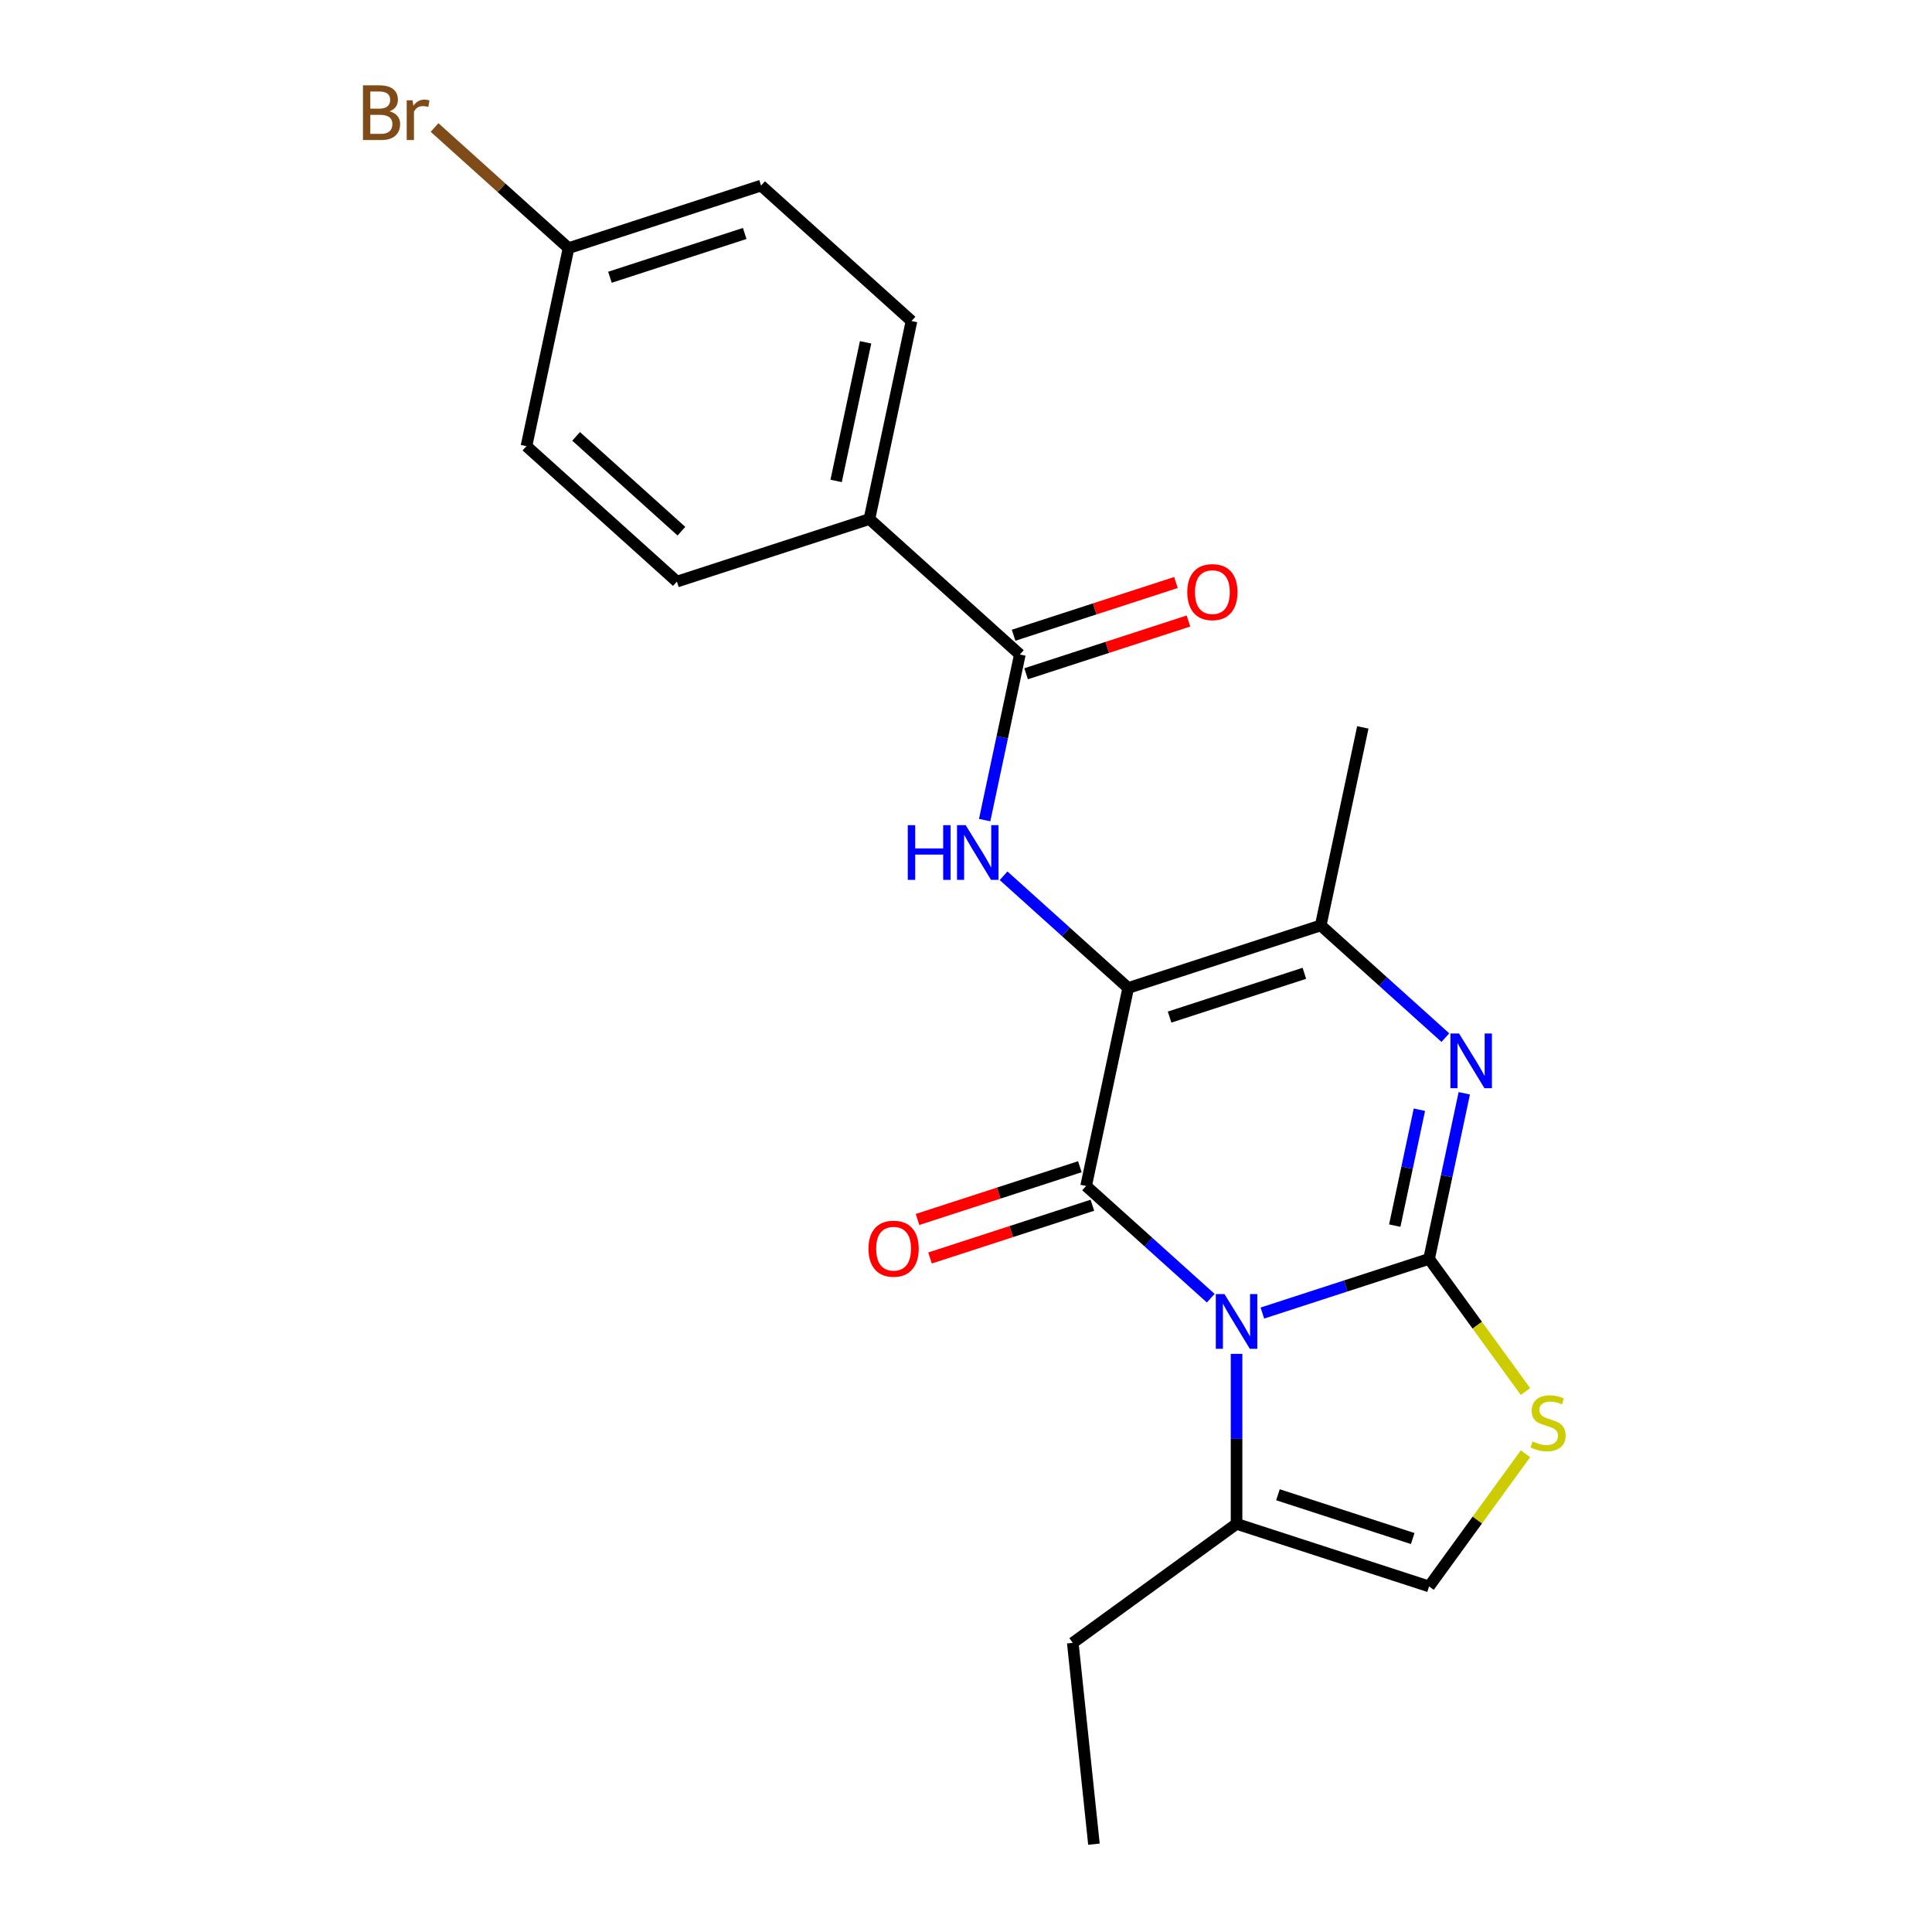 <?xml version='1.0' encoding='iso-8859-1'?>
<svg version='1.1' baseProfile='full'
              xmlns='http://www.w3.org/2000/svg'
                      xmlns:rdkit='http://www.rdkit.org/xml'
                      xmlns:xlink='http://www.w3.org/1999/xlink'
                  xml:space='preserve'
width='1000px' height='1000px' viewBox='0 0 1000 1000'>
<!-- END OF HEADER -->
<rect style='opacity:1.0;fill:#FFFFFF;stroke:none' width='1000' height='1000' x='0' y='0'> </rect>
<path class='bond-0' d='M 653.398,679.631 L 696.544,665.613' style='fill:none;fill-rule:evenodd;stroke:#0000FF;stroke-width:6px;stroke-linecap:butt;stroke-linejoin:miter;stroke-opacity:1' />
<path class='bond-0' d='M 696.544,665.613 L 739.69,651.594' style='fill:none;fill-rule:evenodd;stroke:#000000;stroke-width:6px;stroke-linecap:butt;stroke-linejoin:miter;stroke-opacity:1' />
<path class='bond-2' d='M 626.679,671.943 L 594.426,642.902' style='fill:none;fill-rule:evenodd;stroke:#0000FF;stroke-width:6px;stroke-linecap:butt;stroke-linejoin:miter;stroke-opacity:1' />
<path class='bond-2' d='M 594.426,642.902 L 562.172,613.861' style='fill:none;fill-rule:evenodd;stroke:#000000;stroke-width:6px;stroke-linecap:butt;stroke-linejoin:miter;stroke-opacity:1' />
<path class='bond-7' d='M 640.038,700.752 L 640.038,744.752' style='fill:none;fill-rule:evenodd;stroke:#0000FF;stroke-width:6px;stroke-linecap:butt;stroke-linejoin:miter;stroke-opacity:1' />
<path class='bond-7' d='M 640.038,744.752 L 640.038,788.752' style='fill:none;fill-rule:evenodd;stroke:#000000;stroke-width:6px;stroke-linecap:butt;stroke-linejoin:miter;stroke-opacity:1' />
<path class='bond-3' d='M 739.69,651.594 L 748.799,608.738' style='fill:none;fill-rule:evenodd;stroke:#000000;stroke-width:6px;stroke-linecap:butt;stroke-linejoin:miter;stroke-opacity:1' />
<path class='bond-3' d='M 748.799,608.738 L 757.908,565.883' style='fill:none;fill-rule:evenodd;stroke:#0000FF;stroke-width:6px;stroke-linecap:butt;stroke-linejoin:miter;stroke-opacity:1' />
<path class='bond-3' d='M 721.925,634.38 L 728.301,604.381' style='fill:none;fill-rule:evenodd;stroke:#000000;stroke-width:6px;stroke-linecap:butt;stroke-linejoin:miter;stroke-opacity:1' />
<path class='bond-3' d='M 728.301,604.381 L 734.677,574.383' style='fill:none;fill-rule:evenodd;stroke:#0000FF;stroke-width:6px;stroke-linecap:butt;stroke-linejoin:miter;stroke-opacity:1' />
<path class='bond-6' d='M 739.69,651.594 L 764.634,685.926' style='fill:none;fill-rule:evenodd;stroke:#000000;stroke-width:6px;stroke-linecap:butt;stroke-linejoin:miter;stroke-opacity:1' />
<path class='bond-6' d='M 764.634,685.926 L 789.578,720.259' style='fill:none;fill-rule:evenodd;stroke:#CCCC00;stroke-width:6px;stroke-linecap:butt;stroke-linejoin:miter;stroke-opacity:1' />
<path class='bond-1' d='M 583.957,511.371 L 562.172,613.861' style='fill:none;fill-rule:evenodd;stroke:#000000;stroke-width:6px;stroke-linecap:butt;stroke-linejoin:miter;stroke-opacity:1' />
<path class='bond-4' d='M 583.957,511.371 L 683.608,478.992' style='fill:none;fill-rule:evenodd;stroke:#000000;stroke-width:6px;stroke-linecap:butt;stroke-linejoin:miter;stroke-opacity:1' />
<path class='bond-4' d='M 605.38,526.444 L 675.136,503.779' style='fill:none;fill-rule:evenodd;stroke:#000000;stroke-width:6px;stroke-linecap:butt;stroke-linejoin:miter;stroke-opacity:1' />
<path class='bond-5' d='M 583.957,511.371 L 551.703,482.33' style='fill:none;fill-rule:evenodd;stroke:#000000;stroke-width:6px;stroke-linecap:butt;stroke-linejoin:miter;stroke-opacity:1' />
<path class='bond-5' d='M 551.703,482.33 L 519.45,453.289' style='fill:none;fill-rule:evenodd;stroke:#0000FF;stroke-width:6px;stroke-linecap:butt;stroke-linejoin:miter;stroke-opacity:1' />
<path class='bond-10' d='M 558.934,603.896 L 516.918,617.548' style='fill:none;fill-rule:evenodd;stroke:#000000;stroke-width:6px;stroke-linecap:butt;stroke-linejoin:miter;stroke-opacity:1' />
<path class='bond-10' d='M 516.918,617.548 L 474.902,631.199' style='fill:none;fill-rule:evenodd;stroke:#FF0000;stroke-width:6px;stroke-linecap:butt;stroke-linejoin:miter;stroke-opacity:1' />
<path class='bond-10' d='M 565.41,623.826 L 523.394,637.478' style='fill:none;fill-rule:evenodd;stroke:#000000;stroke-width:6px;stroke-linecap:butt;stroke-linejoin:miter;stroke-opacity:1' />
<path class='bond-10' d='M 523.394,637.478 L 481.378,651.13' style='fill:none;fill-rule:evenodd;stroke:#FF0000;stroke-width:6px;stroke-linecap:butt;stroke-linejoin:miter;stroke-opacity:1' />
<path class='bond-23' d='M 748.115,537.075 L 715.862,508.033' style='fill:none;fill-rule:evenodd;stroke:#0000FF;stroke-width:6px;stroke-linecap:butt;stroke-linejoin:miter;stroke-opacity:1' />
<path class='bond-23' d='M 715.862,508.033 L 683.608,478.992' style='fill:none;fill-rule:evenodd;stroke:#000000;stroke-width:6px;stroke-linecap:butt;stroke-linejoin:miter;stroke-opacity:1' />
<path class='bond-18' d='M 683.608,478.992 L 705.393,376.502' style='fill:none;fill-rule:evenodd;stroke:#000000;stroke-width:6px;stroke-linecap:butt;stroke-linejoin:miter;stroke-opacity:1' />
<path class='bond-8' d='M 509.657,424.48 L 518.766,381.625' style='fill:none;fill-rule:evenodd;stroke:#0000FF;stroke-width:6px;stroke-linecap:butt;stroke-linejoin:miter;stroke-opacity:1' />
<path class='bond-8' d='M 518.766,381.625 L 527.875,338.77' style='fill:none;fill-rule:evenodd;stroke:#000000;stroke-width:6px;stroke-linecap:butt;stroke-linejoin:miter;stroke-opacity:1' />
<path class='bond-22' d='M 789.578,752.465 L 764.634,786.798' style='fill:none;fill-rule:evenodd;stroke:#CCCC00;stroke-width:6px;stroke-linecap:butt;stroke-linejoin:miter;stroke-opacity:1' />
<path class='bond-22' d='M 764.634,786.798 L 739.69,821.131' style='fill:none;fill-rule:evenodd;stroke:#000000;stroke-width:6px;stroke-linecap:butt;stroke-linejoin:miter;stroke-opacity:1' />
<path class='bond-9' d='M 640.038,788.752 L 739.69,821.131' style='fill:none;fill-rule:evenodd;stroke:#000000;stroke-width:6px;stroke-linecap:butt;stroke-linejoin:miter;stroke-opacity:1' />
<path class='bond-9' d='M 661.462,773.678 L 731.218,796.343' style='fill:none;fill-rule:evenodd;stroke:#000000;stroke-width:6px;stroke-linecap:butt;stroke-linejoin:miter;stroke-opacity:1' />
<path class='bond-20' d='M 640.038,788.752 L 555.27,850.34' style='fill:none;fill-rule:evenodd;stroke:#000000;stroke-width:6px;stroke-linecap:butt;stroke-linejoin:miter;stroke-opacity:1' />
<path class='bond-11' d='M 527.875,338.77 L 450.009,268.659' style='fill:none;fill-rule:evenodd;stroke:#000000;stroke-width:6px;stroke-linecap:butt;stroke-linejoin:miter;stroke-opacity:1' />
<path class='bond-12' d='M 531.113,348.735 L 573.129,335.083' style='fill:none;fill-rule:evenodd;stroke:#000000;stroke-width:6px;stroke-linecap:butt;stroke-linejoin:miter;stroke-opacity:1' />
<path class='bond-12' d='M 573.129,335.083 L 615.145,321.431' style='fill:none;fill-rule:evenodd;stroke:#FF0000;stroke-width:6px;stroke-linecap:butt;stroke-linejoin:miter;stroke-opacity:1' />
<path class='bond-12' d='M 524.638,328.805 L 566.653,315.153' style='fill:none;fill-rule:evenodd;stroke:#000000;stroke-width:6px;stroke-linecap:butt;stroke-linejoin:miter;stroke-opacity:1' />
<path class='bond-12' d='M 566.653,315.153 L 608.669,301.501' style='fill:none;fill-rule:evenodd;stroke:#FF0000;stroke-width:6px;stroke-linecap:butt;stroke-linejoin:miter;stroke-opacity:1' />
<path class='bond-13' d='M 450.009,268.659 L 471.794,166.169' style='fill:none;fill-rule:evenodd;stroke:#000000;stroke-width:6px;stroke-linecap:butt;stroke-linejoin:miter;stroke-opacity:1' />
<path class='bond-13' d='M 432.779,248.928 L 448.028,177.185' style='fill:none;fill-rule:evenodd;stroke:#000000;stroke-width:6px;stroke-linecap:butt;stroke-linejoin:miter;stroke-opacity:1' />
<path class='bond-14' d='M 450.009,268.659 L 350.358,301.037' style='fill:none;fill-rule:evenodd;stroke:#000000;stroke-width:6px;stroke-linecap:butt;stroke-linejoin:miter;stroke-opacity:1' />
<path class='bond-16' d='M 471.794,166.169 L 393.927,96.057' style='fill:none;fill-rule:evenodd;stroke:#000000;stroke-width:6px;stroke-linecap:butt;stroke-linejoin:miter;stroke-opacity:1' />
<path class='bond-17' d='M 350.358,301.037 L 272.491,230.926' style='fill:none;fill-rule:evenodd;stroke:#000000;stroke-width:6px;stroke-linecap:butt;stroke-linejoin:miter;stroke-opacity:1' />
<path class='bond-17' d='M 352.7,274.947 L 298.193,225.869' style='fill:none;fill-rule:evenodd;stroke:#000000;stroke-width:6px;stroke-linecap:butt;stroke-linejoin:miter;stroke-opacity:1' />
<path class='bond-15' d='M 294.276,128.436 L 272.491,230.926' style='fill:none;fill-rule:evenodd;stroke:#000000;stroke-width:6px;stroke-linecap:butt;stroke-linejoin:miter;stroke-opacity:1' />
<path class='bond-19' d='M 294.276,128.436 L 259.603,97.216' style='fill:none;fill-rule:evenodd;stroke:#000000;stroke-width:6px;stroke-linecap:butt;stroke-linejoin:miter;stroke-opacity:1' />
<path class='bond-19' d='M 259.603,97.216 L 224.929,65.996' style='fill:none;fill-rule:evenodd;stroke:#7F4C19;stroke-width:6px;stroke-linecap:butt;stroke-linejoin:miter;stroke-opacity:1' />
<path class='bond-24' d='M 294.276,128.436 L 393.927,96.057' style='fill:none;fill-rule:evenodd;stroke:#000000;stroke-width:6px;stroke-linecap:butt;stroke-linejoin:miter;stroke-opacity:1' />
<path class='bond-24' d='M 315.7,143.509 L 385.455,120.844' style='fill:none;fill-rule:evenodd;stroke:#000000;stroke-width:6px;stroke-linecap:butt;stroke-linejoin:miter;stroke-opacity:1' />
<path class='bond-21' d='M 555.27,850.34 L 566.222,954.545' style='fill:none;fill-rule:evenodd;stroke:#000000;stroke-width:6px;stroke-linecap:butt;stroke-linejoin:miter;stroke-opacity:1' />
<path  class='atom-0' d='M 633.778 669.812
L 643.058 684.812
Q 643.978 686.292, 645.458 688.972
Q 646.938 691.652, 647.018 691.812
L 647.018 669.812
L 650.778 669.812
L 650.778 698.132
L 646.898 698.132
L 636.938 681.732
Q 635.778 679.812, 634.538 677.612
Q 633.338 675.412, 632.978 674.732
L 632.978 698.132
L 629.298 698.132
L 629.298 669.812
L 633.778 669.812
' fill='#0000FF'/>
<path  class='atom-4' d='M 755.215 534.944
L 764.495 549.944
Q 765.415 551.424, 766.895 554.104
Q 768.375 556.784, 768.455 556.944
L 768.455 534.944
L 772.215 534.944
L 772.215 563.264
L 768.335 563.264
L 758.375 546.864
Q 757.215 544.944, 755.975 542.744
Q 754.775 540.544, 754.415 539.864
L 754.415 563.264
L 750.735 563.264
L 750.735 534.944
L 755.215 534.944
' fill='#0000FF'/>
<path  class='atom-6' d='M 469.871 427.1
L 473.711 427.1
L 473.711 439.14
L 488.191 439.14
L 488.191 427.1
L 492.031 427.1
L 492.031 455.42
L 488.191 455.42
L 488.191 442.34
L 473.711 442.34
L 473.711 455.42
L 469.871 455.42
L 469.871 427.1
' fill='#0000FF'/>
<path  class='atom-6' d='M 499.831 427.1
L 509.111 442.1
Q 510.031 443.58, 511.511 446.26
Q 512.991 448.94, 513.071 449.1
L 513.071 427.1
L 516.831 427.1
L 516.831 455.42
L 512.951 455.42
L 502.991 439.02
Q 501.831 437.1, 500.591 434.9
Q 499.391 432.7, 499.031 432.02
L 499.031 455.42
L 495.351 455.42
L 495.351 427.1
L 499.831 427.1
' fill='#0000FF'/>
<path  class='atom-7' d='M 793.278 746.082
Q 793.598 746.202, 794.918 746.762
Q 796.238 747.322, 797.678 747.682
Q 799.158 748.002, 800.598 748.002
Q 803.278 748.002, 804.838 746.722
Q 806.398 745.402, 806.398 743.122
Q 806.398 741.562, 805.598 740.602
Q 804.838 739.642, 803.638 739.122
Q 802.438 738.602, 800.438 738.002
Q 797.918 737.242, 796.398 736.522
Q 794.918 735.802, 793.838 734.282
Q 792.798 732.762, 792.798 730.202
Q 792.798 726.642, 795.198 724.442
Q 797.638 722.242, 802.438 722.242
Q 805.718 722.242, 809.438 723.802
L 808.518 726.882
Q 805.118 725.482, 802.558 725.482
Q 799.798 725.482, 798.278 726.642
Q 796.758 727.762, 796.798 729.722
Q 796.798 731.242, 797.558 732.162
Q 798.358 733.082, 799.478 733.602
Q 800.638 734.122, 802.558 734.722
Q 805.118 735.522, 806.638 736.322
Q 808.158 737.122, 809.238 738.762
Q 810.358 740.362, 810.358 743.122
Q 810.358 747.042, 807.718 749.162
Q 805.118 751.242, 800.758 751.242
Q 798.238 751.242, 796.318 750.682
Q 794.438 750.162, 792.198 749.242
L 793.278 746.082
' fill='#CCCC00'/>
<path  class='atom-11' d='M 449.521 646.32
Q 449.521 639.52, 452.881 635.72
Q 456.241 631.92, 462.521 631.92
Q 468.801 631.92, 472.161 635.72
Q 475.521 639.52, 475.521 646.32
Q 475.521 653.2, 472.121 657.12
Q 468.721 661, 462.521 661
Q 456.281 661, 452.881 657.12
Q 449.521 653.24, 449.521 646.32
M 462.521 657.8
Q 466.841 657.8, 469.161 654.92
Q 471.521 652, 471.521 646.32
Q 471.521 640.76, 469.161 637.96
Q 466.841 635.12, 462.521 635.12
Q 458.201 635.12, 455.841 637.92
Q 453.521 640.72, 453.521 646.32
Q 453.521 652.04, 455.841 654.92
Q 458.201 657.8, 462.521 657.8
' fill='#FF0000'/>
<path  class='atom-13' d='M 614.527 306.471
Q 614.527 299.671, 617.887 295.871
Q 621.247 292.071, 627.527 292.071
Q 633.807 292.071, 637.167 295.871
Q 640.527 299.671, 640.527 306.471
Q 640.527 313.351, 637.127 317.271
Q 633.727 321.151, 627.527 321.151
Q 621.287 321.151, 617.887 317.271
Q 614.527 313.391, 614.527 306.471
M 627.527 317.951
Q 631.847 317.951, 634.167 315.071
Q 636.527 312.151, 636.527 306.471
Q 636.527 300.911, 634.167 298.111
Q 631.847 295.271, 627.527 295.271
Q 623.207 295.271, 620.847 298.071
Q 618.527 300.871, 618.527 306.471
Q 618.527 312.191, 620.847 315.071
Q 623.207 317.951, 627.527 317.951
' fill='#FF0000'/>
<path  class='atom-20' d='M 201.63 57.605
Q 204.35 58.365, 205.71 60.045
Q 207.11 61.685, 207.11 64.125
Q 207.11 68.045, 204.59 70.285
Q 202.11 72.485, 197.39 72.485
L 187.87 72.485
L 187.87 44.165
L 196.23 44.165
Q 201.07 44.165, 203.51 46.125
Q 205.95 48.085, 205.95 51.685
Q 205.95 55.965, 201.63 57.605
M 191.67 47.365
L 191.67 56.245
L 196.23 56.245
Q 199.03 56.245, 200.47 55.125
Q 201.95 53.965, 201.95 51.685
Q 201.95 47.365, 196.23 47.365
L 191.67 47.365
M 197.39 69.285
Q 200.15 69.285, 201.63 67.965
Q 203.11 66.645, 203.11 64.125
Q 203.11 61.805, 201.47 60.645
Q 199.87 59.445, 196.79 59.445
L 191.67 59.445
L 191.67 69.285
L 197.39 69.285
' fill='#7F4C19'/>
<path  class='atom-20' d='M 213.55 51.925
L 213.99 54.765
Q 216.15 51.565, 219.67 51.565
Q 220.79 51.565, 222.31 51.965
L 221.71 55.325
Q 219.99 54.925, 219.03 54.925
Q 217.35 54.925, 216.23 55.605
Q 215.15 56.245, 214.27 57.805
L 214.27 72.485
L 210.51 72.485
L 210.51 51.925
L 213.55 51.925
' fill='#7F4C19'/>
</svg>
